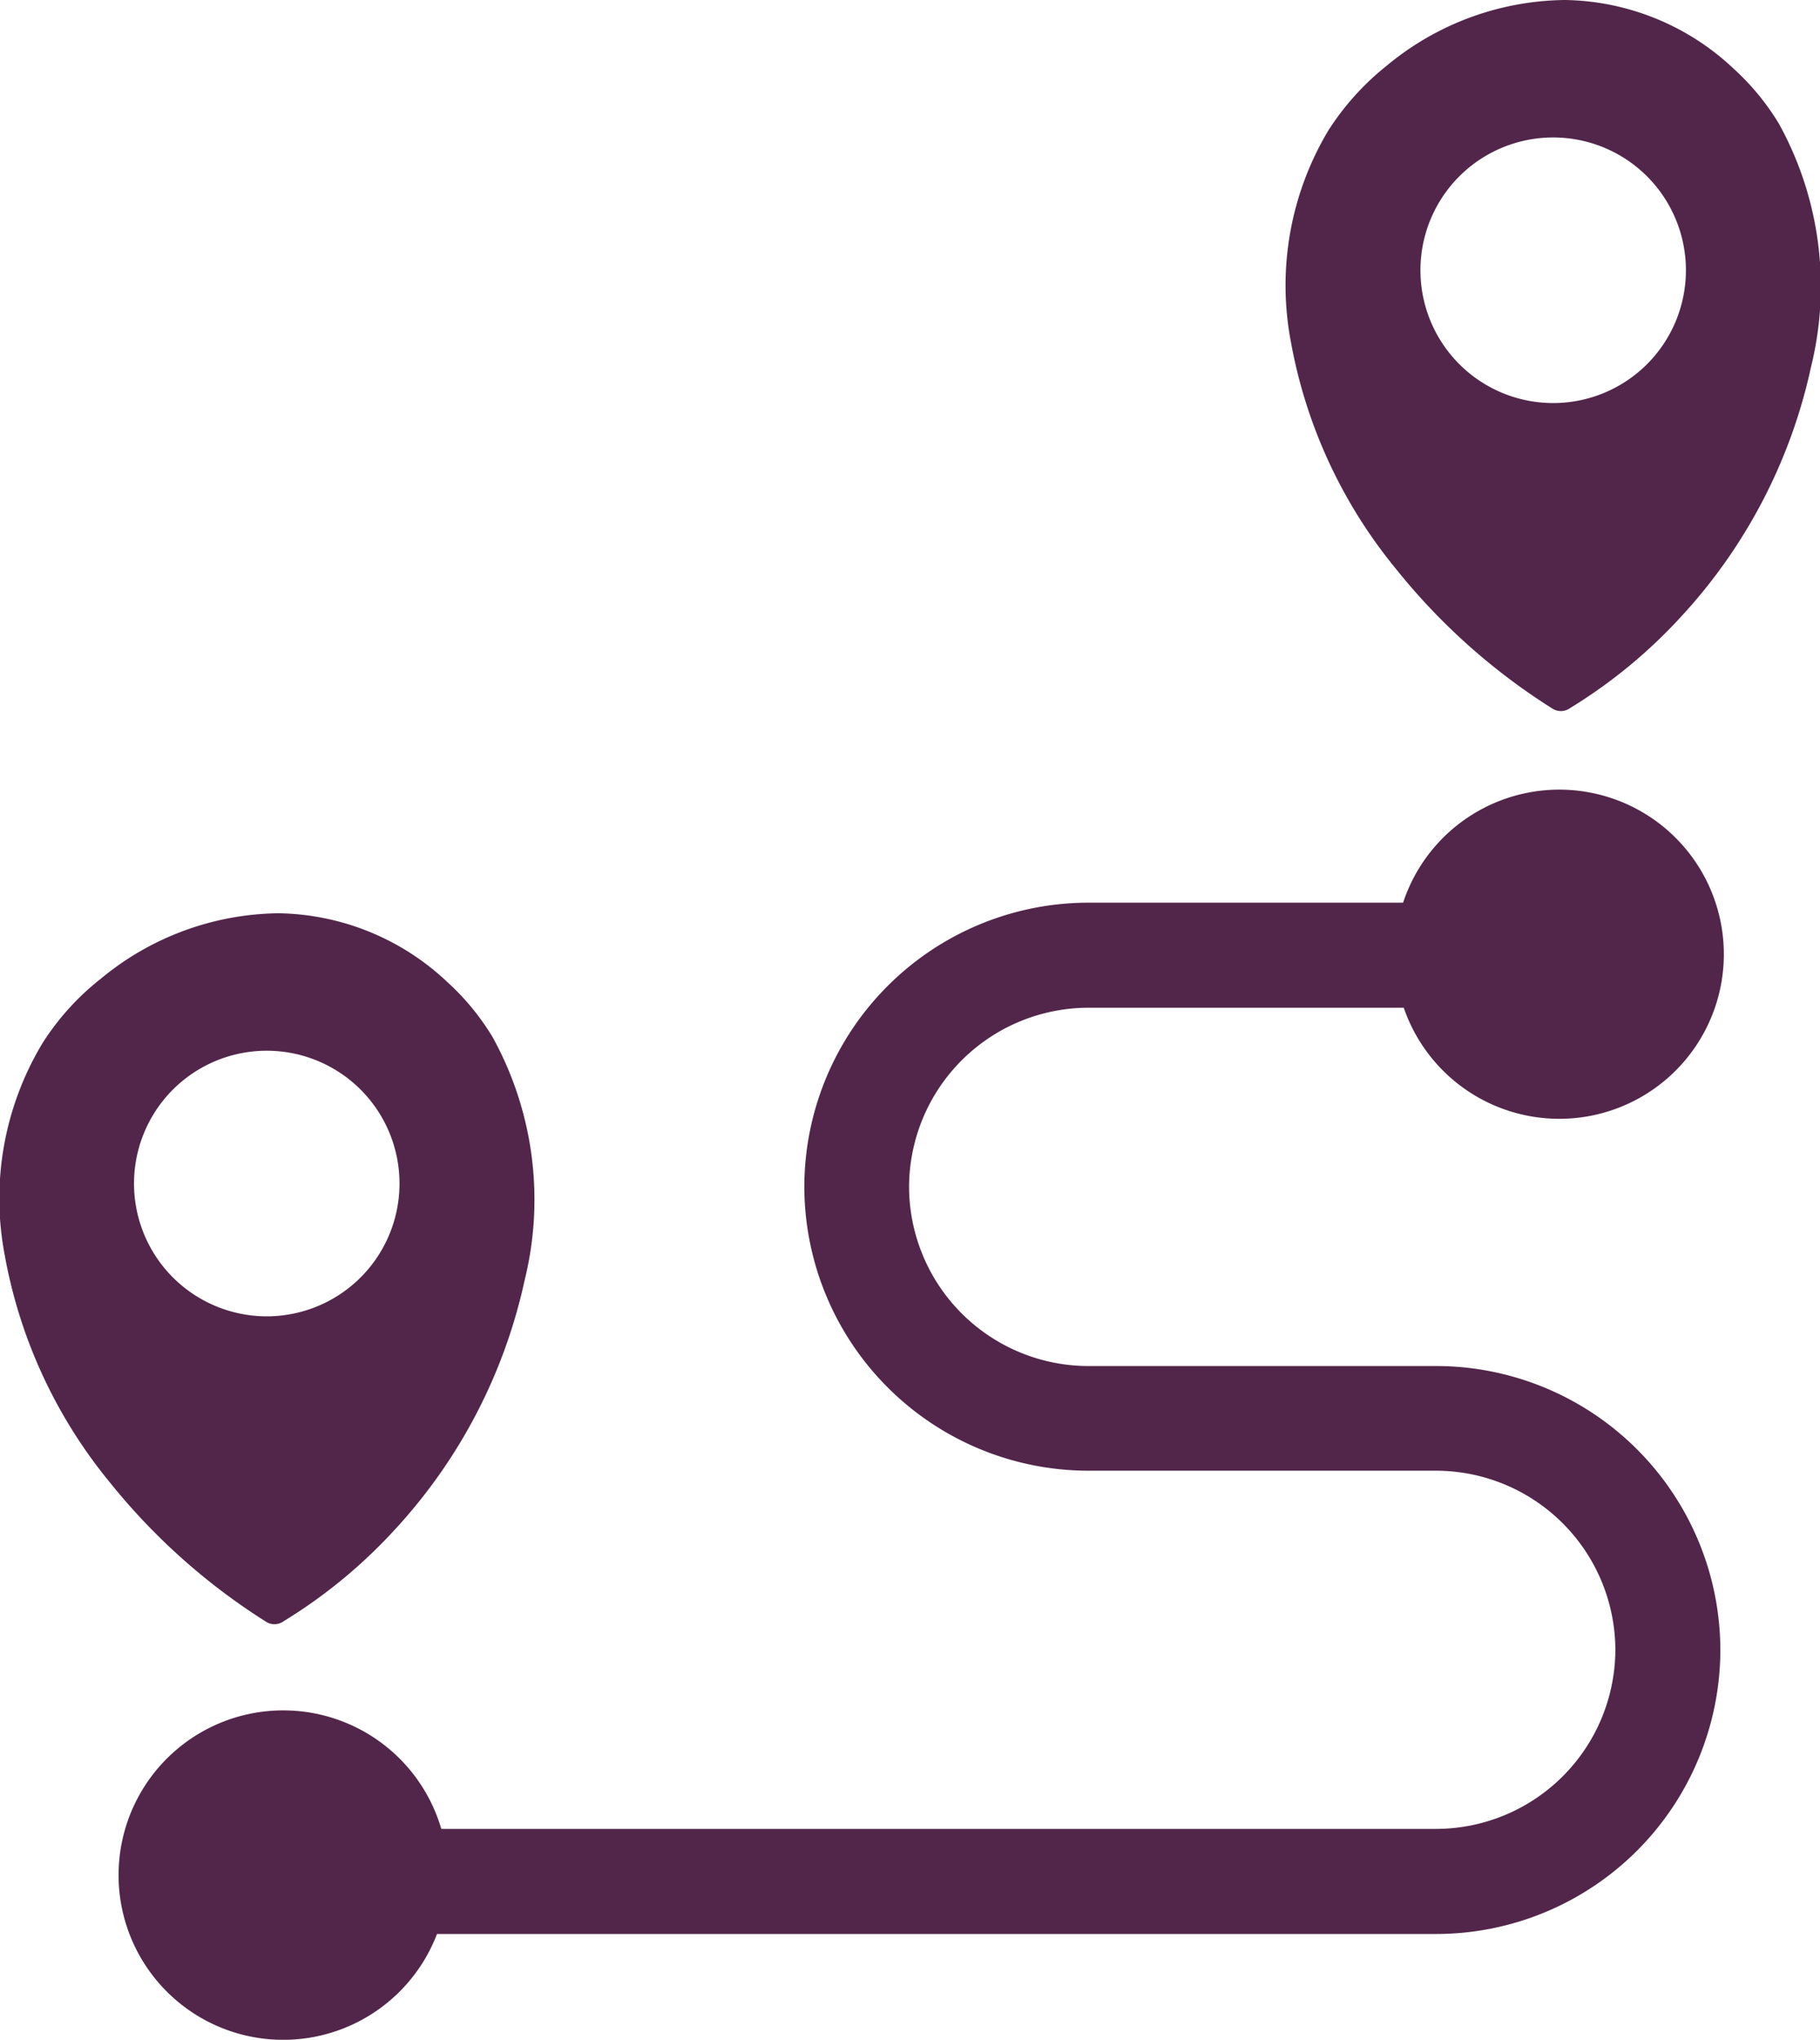 <svg xmlns="http://www.w3.org/2000/svg" width="63.579" height="71.225" viewBox="0 0 63.579 71.225">
  <g id="Group_135" data-name="Group 135" transform="translate(-28.647 -25.194)">
    <g id="Group_726" data-name="Group 726" transform="translate(28.647 25.194)">
      <path id="Path_226" data-name="Path 226" d="M58.781,21.475a17.908,17.908,0,0,1-3.924,3.246.548.548,0,0,1-.632.017,22.025,22.025,0,0,1-5.454-4.869A17.337,17.337,0,0,1,45.1,11.952a10.531,10.531,0,0,1,1.316-7.413,9.305,9.305,0,0,1,2.034-2.249A9.892,9.892,0,0,1,54.671,0a8.772,8.772,0,0,1,5.9,2.405,8.589,8.589,0,0,1,1.577,1.919,11.742,11.742,0,0,1,1.119,8.492,18.643,18.643,0,0,1-4.486,8.66ZM13.842,53.36a17.908,17.908,0,0,1-3.924,3.246.548.548,0,0,1-.632.017,22.14,22.14,0,0,1-5.454-4.869A17.33,17.33,0,0,1,.169,43.837a10.51,10.51,0,0,1,1.316-7.408A8.972,8.972,0,0,1,3.519,34.18a9.889,9.889,0,0,1,6.214-2.29,8.772,8.772,0,0,1,5.9,2.405,8.589,8.589,0,0,1,1.577,1.919,11.742,11.742,0,0,1,1.119,8.492,18.652,18.652,0,0,1-4.486,8.654ZM9.9,59.724a5.753,5.753,0,0,1,5.518,4.139h34.76a6.273,6.273,0,0,0,6.254-6.254h0a6.273,6.273,0,0,0-6.254-6.254H38.013A9.934,9.934,0,0,1,28.1,41.437h0a9.934,9.934,0,0,1,9.917-9.917h11a5.747,5.747,0,1,1,.023,3.669H38.013a6.273,6.273,0,0,0-6.254,6.254h0A6.274,6.274,0,0,0,37.972,47.7H50.179A9.934,9.934,0,0,1,60.1,57.615h0a9.934,9.934,0,0,1-9.917,9.917H15.268A5.752,5.752,0,1,1,9.9,59.724ZM9.321,36.69a4.637,4.637,0,1,1-4.637,4.637A4.636,4.636,0,0,1,9.321,36.69ZM54.26,4.8a4.637,4.637,0,1,1-4.637,4.637A4.636,4.636,0,0,1,54.26,4.8Z" transform="translate(-0.002 0)" fill="#52264a" fill-rule="evenodd"/>
    </g>
  </g>
</svg>
